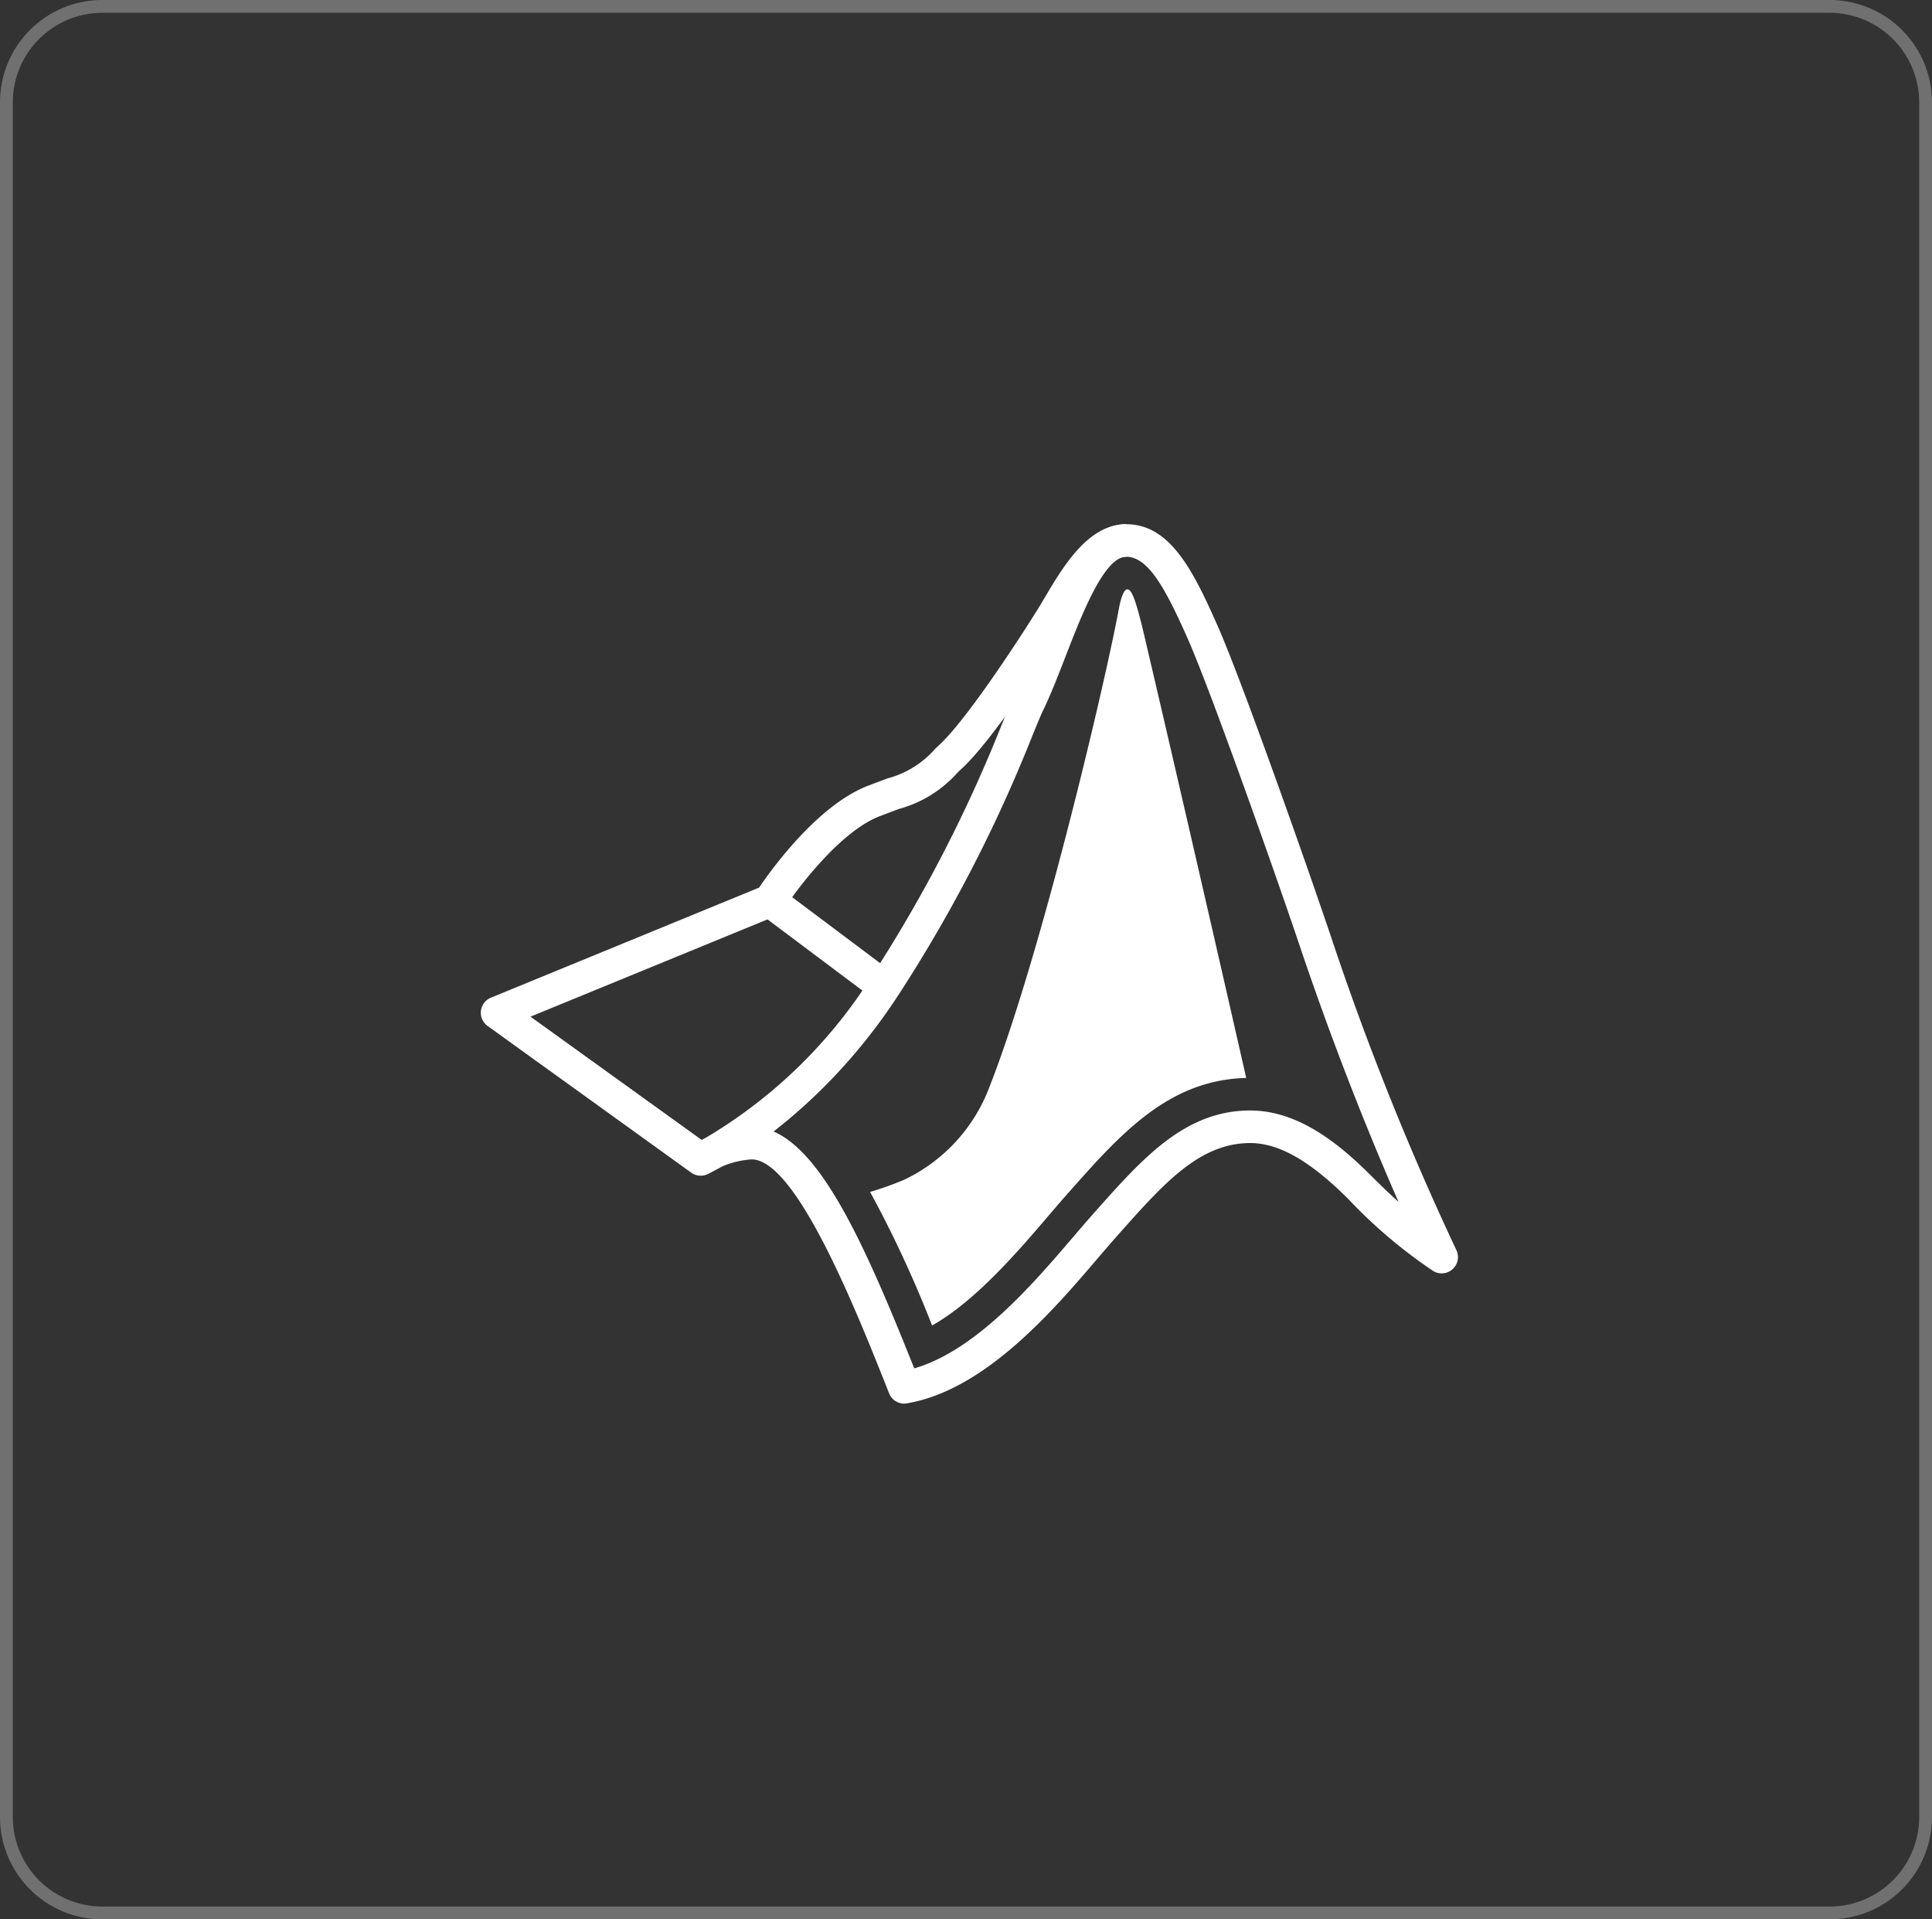 <svg xmlns="http://www.w3.org/2000/svg" width="151" height="150" viewBox="0 0 151 150"><rect x="0" y="0" width="151" height="150" fill="#333333" stroke="none"/><g transform="translate(0.362 0.311)"><g transform="translate(0 0)"><g transform="translate(37.221 40.658)"><g transform="translate(0 0)"><path d="M35.091,73.727a1.273,1.273,0,0,1-1.182-.8c-2.533-6.39-7.247-18.287-10.749-18.287A6.986,6.986,0,0,0,19.888,55.7a1.268,1.268,0,0,1-1.45-.027L2.529,44.214A1.273,1.273,0,0,1,2.789,42l20.957-8.6c.935-1.381,4.567-6.441,8.5-7.955.594-.229,1.091-.415,1.513-.573a7.516,7.516,0,0,0,3.758-2.329l.36-.339c2.213-2.075,6.436-8.595,7.742-10.715.15-.246.311-.515.48-.8C47.523,8.289,49.469,5,52.432,5c3.4,0,5.2,3.5,7.211,8.081,1.845,4.209,6.775,18.147,8.791,24.127a223.194,223.194,0,0,0,9.8,24.5,1.273,1.273,0,0,1-1.8,1.655,38.976,38.976,0,0,1-6.611-5.6c-3-3-5.442-4.4-7.691-4.4-3.957,0-6.752,3.146-10.291,7.131l-.211.238c-.42.472-.882,1.014-1.386,1.6-3.513,4.112-8.82,10.328-14.942,11.374A1.383,1.383,0,0,1,35.091,73.727ZM23.159,52.091c4.7,0,8.418,8.11,12.712,18.881,4.844-1.394,9.376-6.7,12.441-10.289.515-.6.99-1.159,1.419-1.642l.211-.238c3.807-4.285,7.094-7.985,12.194-7.985,3.856,0,7.1,2.75,9.492,5.146.76.761,1.46,1.425,2.095,2-1.917-4.371-4.822-11.4-7.7-19.946-2.081-6.175-6.968-19.946-8.709-23.918-1.866-4.251-3.2-6.556-4.881-6.556-1.512,0-3.158,2.781-4.141,4.443-.177.3-.345.582-.5.837-.052.085-5.242,8.5-8.167,11.239l-.358.336a9.456,9.456,0,0,1-4.607,2.857c-.416.157-.906.34-1.494.566-3.074,1.182-6.455,5.666-7.5,7.294a1.274,1.274,0,0,1-.588.491l-19.2,7.878,13.388,9.638A8.947,8.947,0,0,1,23.159,52.091Z" transform="translate(-2 -5)" fill="#fff"/><path d="M16.159,55.788l-1.086-2.3A38.493,38.493,0,0,0,29.025,40.265,112.2,112.2,0,0,0,39.17,20.6c.389-.955.687-1.68.915-2.151.56-1.159,1.1-2.554,1.674-4.032C43.553,9.785,45.41,5,48.867,5V7.545c-1.714,0-3.461,4.5-4.735,7.789-.592,1.526-1.152,2.968-1.755,4.219-.213.439-.486,1.116-.85,2.007A114.617,114.617,0,0,1,31.164,41.646C24.677,51.7,16.5,55.625,16.159,55.788Z" transform="translate(1.565 -5)" fill="#fff"/><path d="M28.059,36.043,19.15,29.361l1.527-2.036,8.909,6.682Z" transform="translate(2.677 1.089)" fill="#fff"/><path d="M41.52,56.022c3.97-4.469,7.723-8.693,13.78-8.837,0,0-4.3-18.936-7.955-34.527C46.6,9.491,46.306,9,46,9c-.21,0-.459.465-.657,1.535-1.058,5.716-6.057,27-10.085,37.283a13.159,13.159,0,0,1-6.682,7.318,24.65,24.65,0,0,1-2.673.955A90.713,90.713,0,0,1,30.748,66.53c3.419-1.926,6.762-5.842,9.11-8.591.527-.617,1.013-1.185,1.453-1.681Z" transform="translate(4.518 -3.909)" fill="#fff"/></g></g><path d="M8,1A7.008,7.008,0,0,0,1,8V142a7.008,7.008,0,0,0,7,7H143a7.008,7.008,0,0,0,7-7V8a7.008,7.008,0,0,0-7-7H8M8,0H143a8,8,0,0,1,8,8V142a8,8,0,0,1-8,8H8a8,8,0,0,1-8-8V8A8,8,0,0,1,8,0Z" transform="translate(-0.362 -0.311)" fill="#707070"/></g></g></svg>